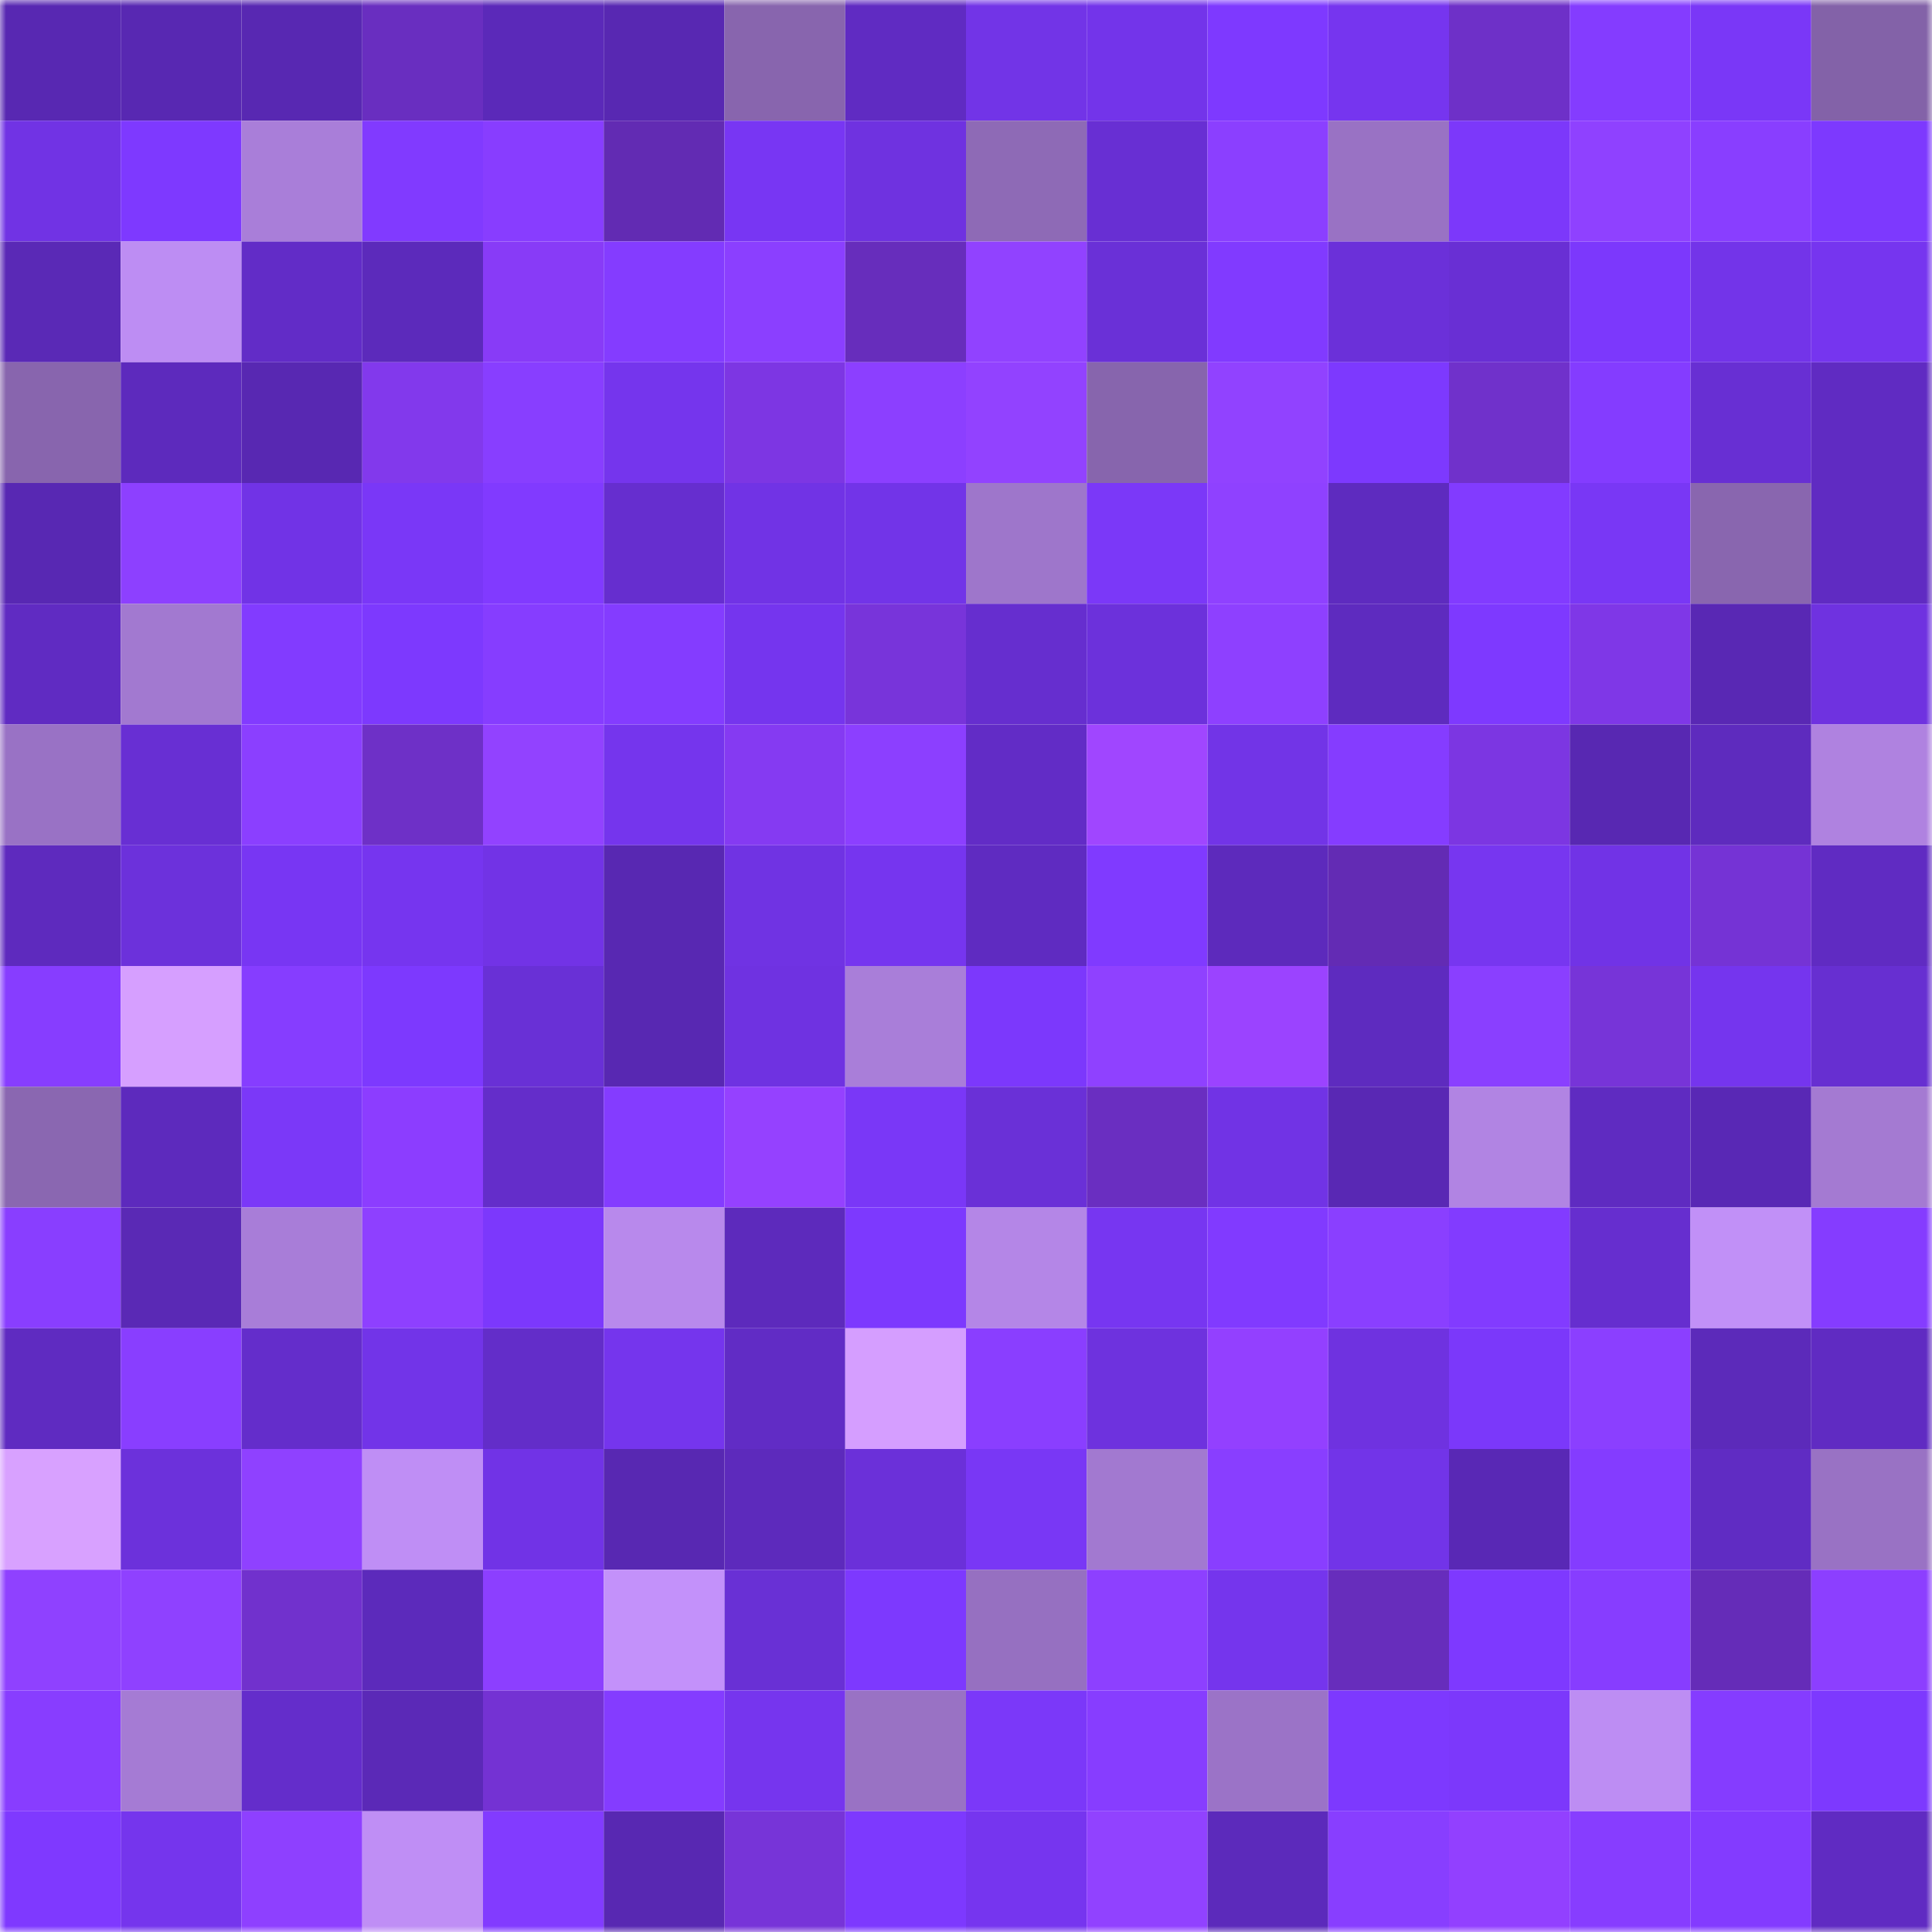<svg viewBox="0 0 160 160" fill="none" role="img" xmlns="http://www.w3.org/2000/svg" width="240" height="240" name="linea%2Cxxk.linea.eth"><mask id="1800955626" mask-type="alpha" maskUnits="userSpaceOnUse" x="0" y="0" width="160" height="160"><rect width="160" height="160" fill="#FFFFFF"></rect></mask><g mask="url(#1800955626)"><rect x="0" y="0" width="10" height="10" fill="#5828b2"></rect><rect x="10" y="0" width="10" height="10" fill="#5828b2"></rect><rect x="20" y="0" width="10" height="10" fill="#5828b2"></rect><rect x="30" y="0" width="10" height="10" fill="#692ec0"></rect><rect x="40" y="0" width="10" height="10" fill="#5b29b9"></rect><rect x="50" y="0" width="10" height="10" fill="#5828b2"></rect><rect x="60" y="0" width="10" height="10" fill="#8865ae"></rect><rect x="70" y="0" width="10" height="10" fill="#602bc2"></rect><rect x="80" y="0" width="10" height="10" fill="#7234e7"></rect><rect x="90" y="0" width="10" height="10" fill="#7334ea"></rect><rect x="100" y="0" width="10" height="10" fill="#7e39ff"></rect><rect x="110" y="0" width="10" height="10" fill="#7635ef"></rect><rect x="120" y="0" width="10" height="10" fill="#6e30c8"></rect><rect x="130" y="0" width="10" height="10" fill="#843cff"></rect><rect x="140" y="0" width="10" height="10" fill="#7a37f7"></rect><rect x="150" y="0" width="10" height="10" fill="#8362a8"></rect><rect x="0" y="10" width="10" height="10" fill="#7133e4"></rect><rect x="10" y="10" width="10" height="10" fill="#7e39ff"></rect><rect x="20" y="10" width="10" height="10" fill="#a97ed9"></rect><rect x="30" y="10" width="10" height="10" fill="#813aff"></rect><rect x="40" y="10" width="10" height="10" fill="#883dff"></rect><rect x="50" y="10" width="10" height="10" fill="#622bb3"></rect><rect x="60" y="10" width="10" height="10" fill="#7836f3"></rect><rect x="70" y="10" width="10" height="10" fill="#6f32e0"></rect><rect x="80" y="10" width="10" height="10" fill="#8e6ab6"></rect><rect x="90" y="10" width="10" height="10" fill="#682fd3"></rect><rect x="100" y="10" width="10" height="10" fill="#8b3fff"></rect><rect x="110" y="10" width="10" height="10" fill="#9972c4"></rect><rect x="120" y="10" width="10" height="10" fill="#7c38fa"></rect><rect x="130" y="10" width="10" height="10" fill="#8f41ff"></rect><rect x="140" y="10" width="10" height="10" fill="#893eff"></rect><rect x="150" y="10" width="10" height="10" fill="#7d39fe"></rect><rect x="0" y="20" width="10" height="10" fill="#5a29b6"></rect><rect x="10" y="20" width="10" height="10" fill="#bd8df3"></rect><rect x="20" y="20" width="10" height="10" fill="#622cc7"></rect><rect x="30" y="20" width="10" height="10" fill="#5c2abb"></rect><rect x="40" y="20" width="10" height="10" fill="#883bf7"></rect><rect x="50" y="20" width="10" height="10" fill="#843cff"></rect><rect x="60" y="20" width="10" height="10" fill="#8b3fff"></rect><rect x="70" y="20" width="10" height="10" fill="#672dbc"></rect><rect x="80" y="20" width="10" height="10" fill="#9142ff"></rect><rect x="90" y="20" width="10" height="10" fill="#6a30d7"></rect><rect x="100" y="20" width="10" height="10" fill="#813aff"></rect><rect x="110" y="20" width="10" height="10" fill="#6b30d9"></rect><rect x="120" y="20" width="10" height="10" fill="#692fd4"></rect><rect x="130" y="20" width="10" height="10" fill="#7c38fc"></rect><rect x="140" y="20" width="10" height="10" fill="#7334e9"></rect><rect x="150" y="20" width="10" height="10" fill="#7635ef"></rect><rect x="0" y="30" width="10" height="10" fill="#8865ae"></rect><rect x="10" y="30" width="10" height="10" fill="#5d2abd"></rect><rect x="20" y="30" width="10" height="10" fill="#5828b2"></rect><rect x="30" y="30" width="10" height="10" fill="#8239ec"></rect><rect x="40" y="30" width="10" height="10" fill="#883eff"></rect><rect x="50" y="30" width="10" height="10" fill="#7535ed"></rect><rect x="60" y="30" width="10" height="10" fill="#7d36e3"></rect><rect x="70" y="30" width="10" height="10" fill="#8c3fff"></rect><rect x="80" y="30" width="10" height="10" fill="#9242ff"></rect><rect x="90" y="30" width="10" height="10" fill="#8765ad"></rect><rect x="100" y="30" width="10" height="10" fill="#9142ff"></rect><rect x="110" y="30" width="10" height="10" fill="#7d39fe"></rect><rect x="120" y="30" width="10" height="10" fill="#7031cb"></rect><rect x="130" y="30" width="10" height="10" fill="#843cff"></rect><rect x="140" y="30" width="10" height="10" fill="#682fd3"></rect><rect x="150" y="30" width="10" height="10" fill="#602bc2"></rect><rect x="0" y="40" width="10" height="10" fill="#5828b3"></rect><rect x="10" y="40" width="10" height="10" fill="#8d40ff"></rect><rect x="20" y="40" width="10" height="10" fill="#7133e6"></rect><rect x="30" y="40" width="10" height="10" fill="#7a37f7"></rect><rect x="40" y="40" width="10" height="10" fill="#813aff"></rect><rect x="50" y="40" width="10" height="10" fill="#662ecf"></rect><rect x="60" y="40" width="10" height="10" fill="#7133e5"></rect><rect x="70" y="40" width="10" height="10" fill="#7234e8"></rect><rect x="80" y="40" width="10" height="10" fill="#9e76cb"></rect><rect x="90" y="40" width="10" height="10" fill="#7b38f8"></rect><rect x="100" y="40" width="10" height="10" fill="#8f41ff"></rect><rect x="110" y="40" width="10" height="10" fill="#5e2bbf"></rect><rect x="120" y="40" width="10" height="10" fill="#823bff"></rect><rect x="130" y="40" width="10" height="10" fill="#7937f5"></rect><rect x="140" y="40" width="10" height="10" fill="#8966af"></rect><rect x="150" y="40" width="10" height="10" fill="#602bc2"></rect><rect x="0" y="50" width="10" height="10" fill="#602bc2"></rect><rect x="10" y="50" width="10" height="10" fill="#a279d0"></rect><rect x="20" y="50" width="10" height="10" fill="#823bff"></rect><rect x="30" y="50" width="10" height="10" fill="#7d39fe"></rect><rect x="40" y="50" width="10" height="10" fill="#863dff"></rect><rect x="50" y="50" width="10" height="10" fill="#843cff"></rect><rect x="60" y="50" width="10" height="10" fill="#7535ee"></rect><rect x="70" y="50" width="10" height="10" fill="#7834da"></rect><rect x="80" y="50" width="10" height="10" fill="#662ecf"></rect><rect x="90" y="50" width="10" height="10" fill="#6c31db"></rect><rect x="100" y="50" width="10" height="10" fill="#8e40ff"></rect><rect x="110" y="50" width="10" height="10" fill="#5e2bbf"></rect><rect x="120" y="50" width="10" height="10" fill="#7e39ff"></rect><rect x="130" y="50" width="10" height="10" fill="#7f37e7"></rect><rect x="140" y="50" width="10" height="10" fill="#5928b4"></rect><rect x="150" y="50" width="10" height="10" fill="#6f32e0"></rect><rect x="0" y="60" width="10" height="10" fill="#9972c5"></rect><rect x="10" y="60" width="10" height="10" fill="#682fd3"></rect><rect x="20" y="60" width="10" height="10" fill="#8b3fff"></rect><rect x="30" y="60" width="10" height="10" fill="#6e30c7"></rect><rect x="40" y="60" width="10" height="10" fill="#9242ff"></rect><rect x="50" y="60" width="10" height="10" fill="#7535ed"></rect><rect x="60" y="60" width="10" height="10" fill="#853af2"></rect><rect x="70" y="60" width="10" height="10" fill="#8c3fff"></rect><rect x="80" y="60" width="10" height="10" fill="#622cc6"></rect><rect x="90" y="60" width="10" height="10" fill="#a046ff"></rect><rect x="100" y="60" width="10" height="10" fill="#7234e7"></rect><rect x="110" y="60" width="10" height="10" fill="#853cff"></rect><rect x="120" y="60" width="10" height="10" fill="#7c36e2"></rect><rect x="130" y="60" width="10" height="10" fill="#5828b2"></rect><rect x="140" y="60" width="10" height="10" fill="#5e2bbe"></rect><rect x="150" y="60" width="10" height="10" fill="#af82e0"></rect><rect x="0" y="70" width="10" height="10" fill="#5e2abe"></rect><rect x="10" y="70" width="10" height="10" fill="#6c31db"></rect><rect x="20" y="70" width="10" height="10" fill="#7836f3"></rect><rect x="30" y="70" width="10" height="10" fill="#7635ef"></rect><rect x="40" y="70" width="10" height="10" fill="#7233e6"></rect><rect x="50" y="70" width="10" height="10" fill="#5828b2"></rect><rect x="60" y="70" width="10" height="10" fill="#7033e3"></rect><rect x="70" y="70" width="10" height="10" fill="#7635ef"></rect><rect x="80" y="70" width="10" height="10" fill="#5f2bc1"></rect><rect x="90" y="70" width="10" height="10" fill="#803aff"></rect><rect x="100" y="70" width="10" height="10" fill="#5d2abc"></rect><rect x="110" y="70" width="10" height="10" fill="#632bb4"></rect><rect x="120" y="70" width="10" height="10" fill="#7736f0"></rect><rect x="130" y="70" width="10" height="10" fill="#7133e6"></rect><rect x="140" y="70" width="10" height="10" fill="#7533d5"></rect><rect x="150" y="70" width="10" height="10" fill="#602bc2"></rect><rect x="0" y="80" width="10" height="10" fill="#873dff"></rect><rect x="10" y="80" width="10" height="10" fill="#d69fff"></rect><rect x="20" y="80" width="10" height="10" fill="#863dff"></rect><rect x="30" y="80" width="10" height="10" fill="#7d39fe"></rect><rect x="40" y="80" width="10" height="10" fill="#6930d6"></rect><rect x="50" y="80" width="10" height="10" fill="#5828b2"></rect><rect x="60" y="80" width="10" height="10" fill="#6f32e1"></rect><rect x="70" y="80" width="10" height="10" fill="#a97ed9"></rect><rect x="80" y="80" width="10" height="10" fill="#7c38fc"></rect><rect x="90" y="80" width="10" height="10" fill="#8f41ff"></rect><rect x="100" y="80" width="10" height="10" fill="#9b43ff"></rect><rect x="110" y="80" width="10" height="10" fill="#5e2bbf"></rect><rect x="120" y="80" width="10" height="10" fill="#8a3fff"></rect><rect x="130" y="80" width="10" height="10" fill="#7734d8"></rect><rect x="140" y="80" width="10" height="10" fill="#7535ee"></rect><rect x="150" y="80" width="10" height="10" fill="#672fd1"></rect><rect x="0" y="90" width="10" height="10" fill="#8a67b1"></rect><rect x="10" y="90" width="10" height="10" fill="#5d2abd"></rect><rect x="20" y="90" width="10" height="10" fill="#7b38f8"></rect><rect x="30" y="90" width="10" height="10" fill="#8c3dff"></rect><rect x="40" y="90" width="10" height="10" fill="#642dca"></rect><rect x="50" y="90" width="10" height="10" fill="#843cff"></rect><rect x="60" y="90" width="10" height="10" fill="#9541ff"></rect><rect x="70" y="90" width="10" height="10" fill="#7a37f7"></rect><rect x="80" y="90" width="10" height="10" fill="#6a30d7"></rect><rect x="90" y="90" width="10" height="10" fill="#6a2ec1"></rect><rect x="100" y="90" width="10" height="10" fill="#7133e5"></rect><rect x="110" y="90" width="10" height="10" fill="#5928b4"></rect><rect x="120" y="90" width="10" height="10" fill="#b184e3"></rect><rect x="130" y="90" width="10" height="10" fill="#5f2bc1"></rect><rect x="140" y="90" width="10" height="10" fill="#5928b5"></rect><rect x="150" y="90" width="10" height="10" fill="#a47ad2"></rect><rect x="0" y="100" width="10" height="10" fill="#893eff"></rect><rect x="10" y="100" width="10" height="10" fill="#5a29b5"></rect><rect x="20" y="100" width="10" height="10" fill="#a87dd8"></rect><rect x="30" y="100" width="10" height="10" fill="#8e40ff"></rect><rect x="40" y="100" width="10" height="10" fill="#7c38fc"></rect><rect x="50" y="100" width="10" height="10" fill="#b889ec"></rect><rect x="60" y="100" width="10" height="10" fill="#5d2abc"></rect><rect x="70" y="100" width="10" height="10" fill="#7d39fe"></rect><rect x="80" y="100" width="10" height="10" fill="#b486e7"></rect><rect x="90" y="100" width="10" height="10" fill="#7736f1"></rect><rect x="100" y="100" width="10" height="10" fill="#813aff"></rect><rect x="110" y="100" width="10" height="10" fill="#8a3fff"></rect><rect x="120" y="100" width="10" height="10" fill="#823bff"></rect><rect x="130" y="100" width="10" height="10" fill="#662ecf"></rect><rect x="140" y="100" width="10" height="10" fill="#c190f7"></rect><rect x="150" y="100" width="10" height="10" fill="#853cff"></rect><rect x="0" y="110" width="10" height="10" fill="#5f2bc1"></rect><rect x="10" y="110" width="10" height="10" fill="#893eff"></rect><rect x="20" y="110" width="10" height="10" fill="#642dcb"></rect><rect x="30" y="110" width="10" height="10" fill="#7234e8"></rect><rect x="40" y="110" width="10" height="10" fill="#632dc9"></rect><rect x="50" y="110" width="10" height="10" fill="#7535ed"></rect><rect x="60" y="110" width="10" height="10" fill="#612cc5"></rect><rect x="70" y="110" width="10" height="10" fill="#d59eff"></rect><rect x="80" y="110" width="10" height="10" fill="#8a3eff"></rect><rect x="90" y="110" width="10" height="10" fill="#6e32de"></rect><rect x="100" y="110" width="10" height="10" fill="#9340ff"></rect><rect x="110" y="110" width="10" height="10" fill="#6f32e0"></rect><rect x="120" y="110" width="10" height="10" fill="#7b38fa"></rect><rect x="130" y="110" width="10" height="10" fill="#8b3fff"></rect><rect x="140" y="110" width="10" height="10" fill="#5c2aba"></rect><rect x="150" y="110" width="10" height="10" fill="#602bc2"></rect><rect x="0" y="120" width="10" height="10" fill="#d8a1ff"></rect><rect x="10" y="120" width="10" height="10" fill="#6c31db"></rect><rect x="20" y="120" width="10" height="10" fill="#8f41ff"></rect><rect x="30" y="120" width="10" height="10" fill="#bf8ef5"></rect><rect x="40" y="120" width="10" height="10" fill="#7133e6"></rect><rect x="50" y="120" width="10" height="10" fill="#5828b2"></rect><rect x="60" y="120" width="10" height="10" fill="#5d2abc"></rect><rect x="70" y="120" width="10" height="10" fill="#6b30d9"></rect><rect x="80" y="120" width="10" height="10" fill="#7937f5"></rect><rect x="90" y="120" width="10" height="10" fill="#a279d0"></rect><rect x="100" y="120" width="10" height="10" fill="#893eff"></rect><rect x="110" y="120" width="10" height="10" fill="#7234e8"></rect><rect x="120" y="120" width="10" height="10" fill="#5928b5"></rect><rect x="130" y="120" width="10" height="10" fill="#843cff"></rect><rect x="140" y="120" width="10" height="10" fill="#602cc3"></rect><rect x="150" y="120" width="10" height="10" fill="#9972c4"></rect><rect x="0" y="130" width="10" height="10" fill="#8f41ff"></rect><rect x="10" y="130" width="10" height="10" fill="#8f41ff"></rect><rect x="20" y="130" width="10" height="10" fill="#7131cd"></rect><rect x="30" y="130" width="10" height="10" fill="#5c2abb"></rect><rect x="40" y="130" width="10" height="10" fill="#8c3fff"></rect><rect x="50" y="130" width="10" height="10" fill="#c391fa"></rect><rect x="60" y="130" width="10" height="10" fill="#6930d5"></rect><rect x="70" y="130" width="10" height="10" fill="#7d39fe"></rect><rect x="80" y="130" width="10" height="10" fill="#9670c1"></rect><rect x="90" y="130" width="10" height="10" fill="#8d40ff"></rect><rect x="100" y="130" width="10" height="10" fill="#7535ed"></rect><rect x="110" y="130" width="10" height="10" fill="#672dbc"></rect><rect x="120" y="130" width="10" height="10" fill="#7e39ff"></rect><rect x="130" y="130" width="10" height="10" fill="#873dff"></rect><rect x="140" y="130" width="10" height="10" fill="#652cb8"></rect><rect x="150" y="130" width="10" height="10" fill="#8c3fff"></rect><rect x="0" y="140" width="10" height="10" fill="#883dff"></rect><rect x="10" y="140" width="10" height="10" fill="#a57bd4"></rect><rect x="20" y="140" width="10" height="10" fill="#642dcb"></rect><rect x="30" y="140" width="10" height="10" fill="#5b29b7"></rect><rect x="40" y="140" width="10" height="10" fill="#7432d3"></rect><rect x="50" y="140" width="10" height="10" fill="#843cff"></rect><rect x="60" y="140" width="10" height="10" fill="#7635ee"></rect><rect x="70" y="140" width="10" height="10" fill="#9972c4"></rect><rect x="80" y="140" width="10" height="10" fill="#7b38f9"></rect><rect x="90" y="140" width="10" height="10" fill="#873dff"></rect><rect x="100" y="140" width="10" height="10" fill="#9b73c7"></rect><rect x="110" y="140" width="10" height="10" fill="#7d39fe"></rect><rect x="120" y="140" width="10" height="10" fill="#7c38fb"></rect><rect x="130" y="140" width="10" height="10" fill="#bd8df3"></rect><rect x="140" y="140" width="10" height="10" fill="#853cff"></rect><rect x="150" y="140" width="10" height="10" fill="#7d39fe"></rect><rect x="0" y="150" width="10" height="10" fill="#7f39ff"></rect><rect x="10" y="150" width="10" height="10" fill="#7535ed"></rect><rect x="20" y="150" width="10" height="10" fill="#8e40ff"></rect><rect x="30" y="150" width="10" height="10" fill="#bf8ef5"></rect><rect x="40" y="150" width="10" height="10" fill="#823bff"></rect><rect x="50" y="150" width="10" height="10" fill="#5828b2"></rect><rect x="60" y="150" width="10" height="10" fill="#7734d8"></rect><rect x="70" y="150" width="10" height="10" fill="#7d39fe"></rect><rect x="80" y="150" width="10" height="10" fill="#7635ef"></rect><rect x="90" y="150" width="10" height="10" fill="#9142ff"></rect><rect x="100" y="150" width="10" height="10" fill="#5c2abb"></rect><rect x="110" y="150" width="10" height="10" fill="#883eff"></rect><rect x="120" y="150" width="10" height="10" fill="#9240ff"></rect><rect x="130" y="150" width="10" height="10" fill="#873dff"></rect><rect x="140" y="150" width="10" height="10" fill="#833bff"></rect><rect x="150" y="150" width="10" height="10" fill="#602bc2"></rect></g></svg>